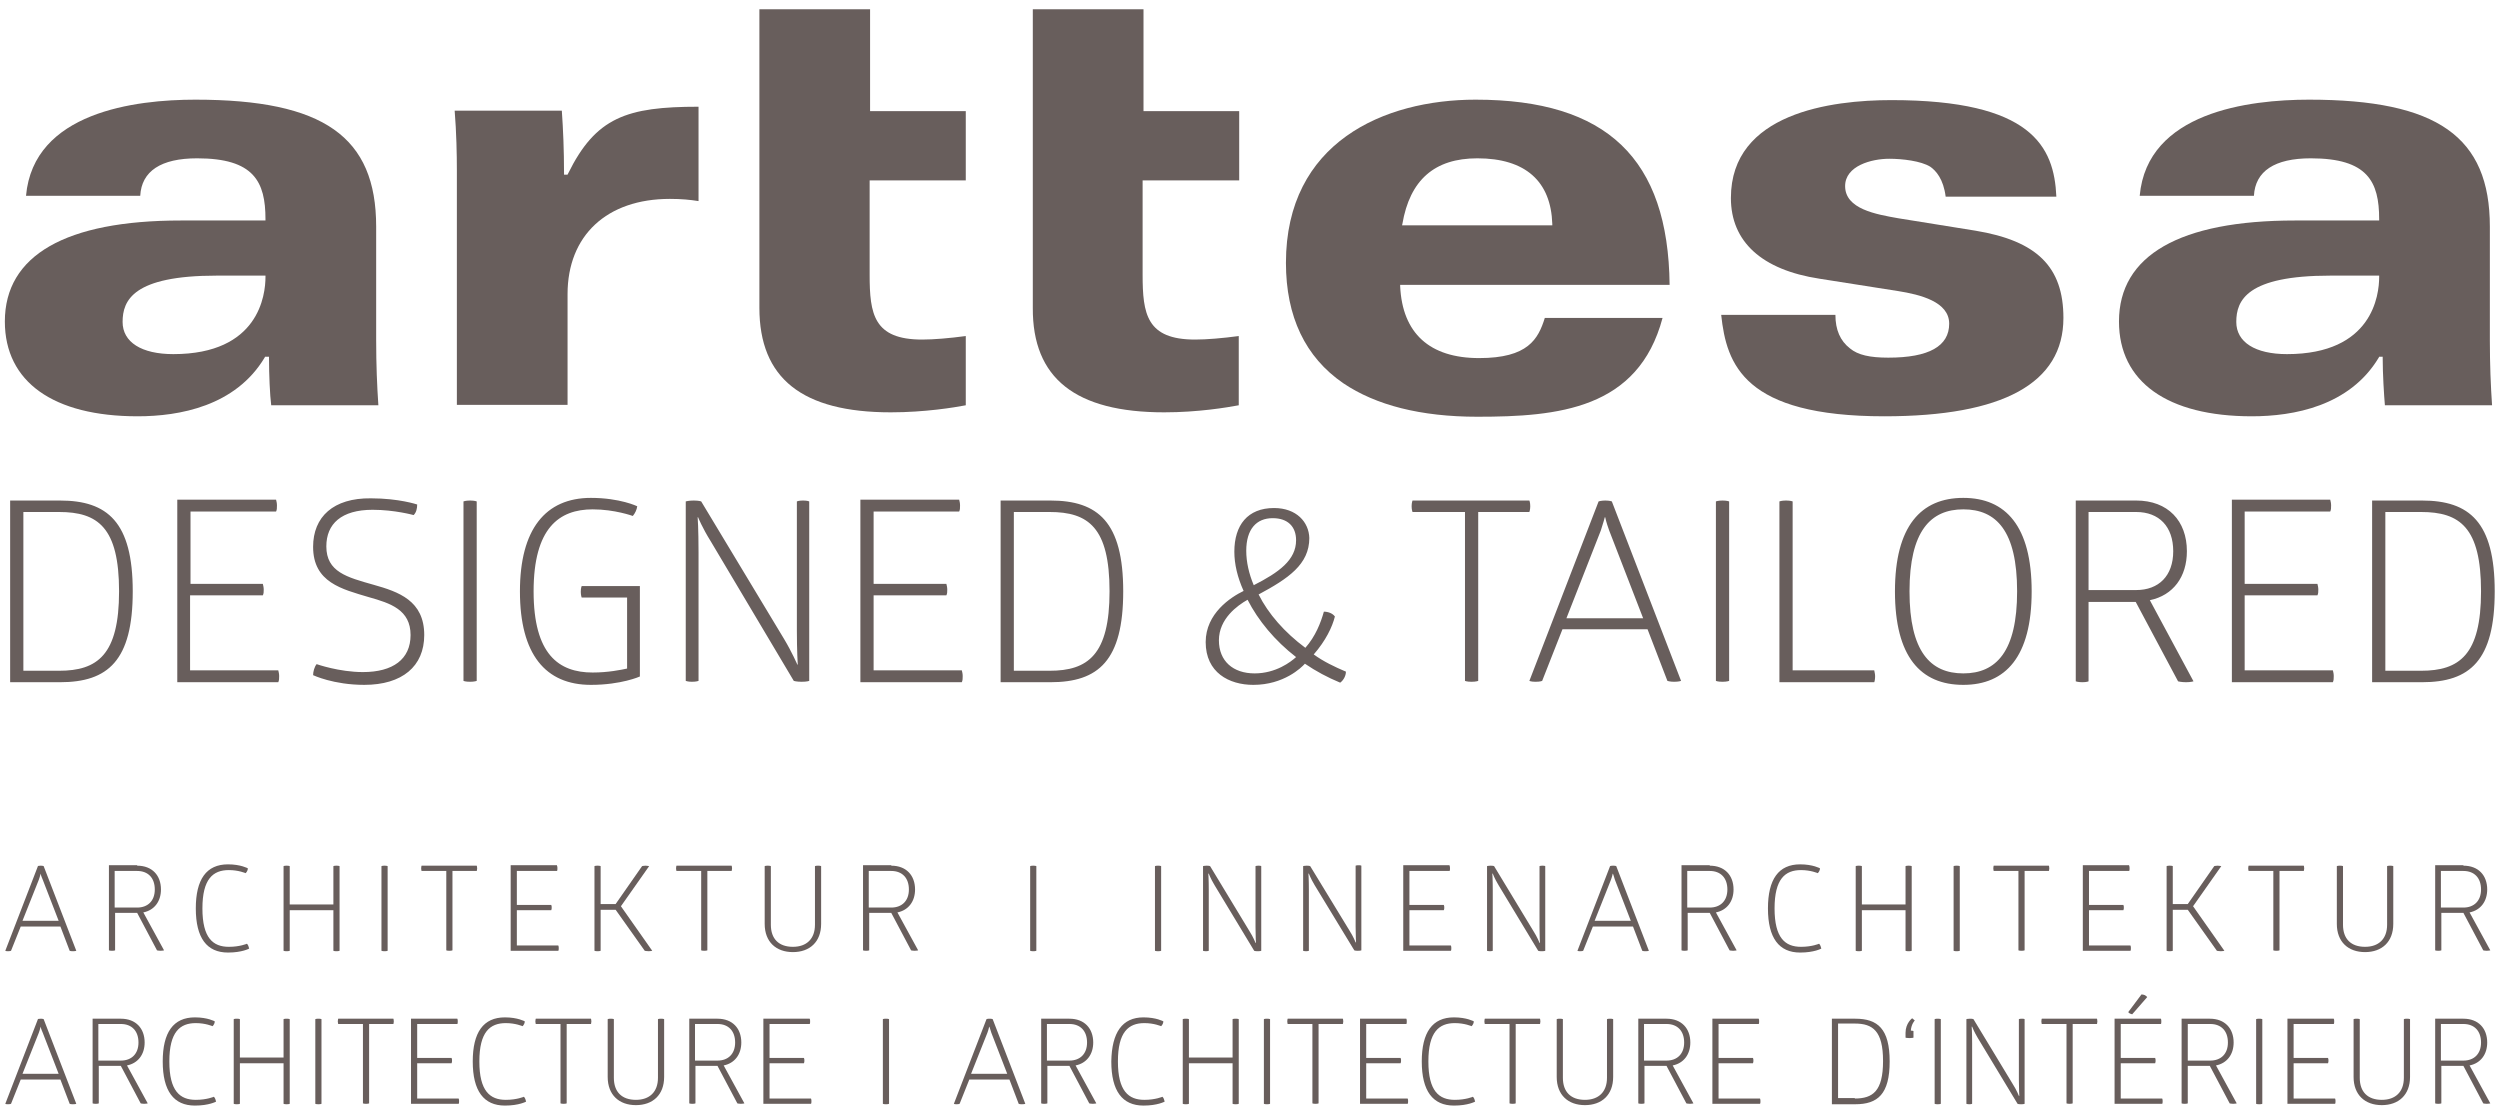 <?xml version="1.0" encoding="utf-8"?>
<!-- Generator: Adobe Illustrator 21.1.0, SVG Export Plug-In . SVG Version: 6.00 Build 0)  -->
<svg version="1.1" id="Ebene_1" xmlns="http://www.w3.org/2000/svg" xmlns:xlink="http://www.w3.org/1999/xlink" x="0px" y="0px"
	 viewBox="0 0 566.9 252.3" style="enable-background:new 0 0 566.9 252.3;" xml:space="preserve">
<style type="text/css">
	.st0{fill:#685E5C;}
</style>
<g>
	<path class="st0" d="M334.6,22.6c-20.8,0-43,9.7-43,37c0,12.2,4.4,21.4,13,27.3c7.4,5,17.6,7.6,30.4,7.6c18.3,0,36.5-1.7,42-22.4
		h-26.7c-1.5,4.8-3.8,9.1-14.9,9.1c-11.2,0-17.4-5.6-17.9-16.3l0-0.3h61.1C378.3,36,364.4,22.6,334.6,22.6 M317.9,51.2l0.1-0.4
		c1.7-10,7.3-14.9,17-14.9c10.9,0,16.7,5.2,17,14.9l0,0.3H317.9z"/>
	<path class="st0" d="M540.8,91.9h24.3c-0.3-4.4-0.5-9.2-0.5-14.7V51.4c0-20.4-11.9-28.8-41-28.8c-13.6,0-36.7,2.8-38.4,21.8h25.9
		c0.3-5.6,4.7-8.5,12.9-8.5c12.9,0,15.5,5.3,15.5,13.8V50h-19.1c-26.1,0-39.9,7.9-39.9,22.9c0,13.7,11,21.5,30.1,21.5
		c9.5,0,22.2-2.3,28.8-13.3l0.1-0.2h0.8v0.3C540.3,84.9,540.6,89.6,540.8,91.9 M539.5,62.8c0,4.1-1.5,17.5-20.9,17.5
		c-7.2,0-11.5-2.7-11.5-7.3c0-4.9,2.4-10.5,21.3-10.5h11.1V62.8z"/>
	<path class="st0" d="M264,93.5c7.7,0,14.2-1.1,16.9-1.6l0,0V76.2c-3.7,0.5-7.3,0.8-9.9,0.8c-11,0-11.9-5.8-11.9-14.7V40.9H281V25.2
		h-21.7V2.1h-25.1v67.7C234.1,85.8,243.9,93.5,264,93.5"/>
	<path class="st0" d="M427.3,94.4c26.9,0,40.6-7.5,40.6-22.3c0-11.6-6-17.5-20-19.8l-17.4-2.8c-5.1-0.9-12.1-2.1-12.1-7.3
		c0-4.6,6-6.2,10-6.2c3,0,7.2,0.5,9.3,1.8c1.3,0.9,3,2.8,3.5,6.8h25.1c-0.5-11.4-5.6-21.9-37.4-21.9c-13.6,0-36.4,2.9-36.4,22.2
		c0,9.9,7,16.3,20.1,18.3l17.8,2.8c5,0.8,11.6,2.4,11.6,7.4c0,5.1-4.6,7.7-13.8,7.7c-4.2,0-6.9-0.6-8.7-2.1
		c-2.2-1.7-3.3-4.2-3.3-7.6h-25.9C391.5,82.7,395.5,94.4,427.3,94.4"/>
	<path class="st0" d="M61.5,91.9h24.3c-0.3-4.4-0.5-9.2-0.5-14.7V51.4c0-20.4-11.9-28.8-41-28.8c-13.6,0-36.7,2.8-38.4,21.8h25.9
		c0.3-5.6,4.7-8.5,12.9-8.5c12.9,0,15.5,5.3,15.5,13.8V50H41C14.9,50,1.1,57.9,1.1,72.9c0,13.7,11,21.5,30.1,21.5
		c9.5,0,22.2-2.3,28.8-13.3l0.1-0.2H61v0.3C61,84.9,61.2,89.6,61.5,91.9 M60.2,62.8c0,4.1-1.5,17.5-20.9,17.5
		c-7.2,0-11.5-2.7-11.5-7.3c0-4.9,2.4-10.5,21.3-10.5h11.1V62.8z"/>
	<path class="st0" d="M202,93.5c7.7,0,14.4-1.1,17-1.6l0,0V76.2c-3.7,0.5-7.3,0.8-9.9,0.8c-11,0-11.9-5.8-11.9-14.7V40.9H219V25.2
		h-21.7V2.1h-25.1v67.7C172.2,85.8,181.9,93.5,202,93.5"/>
	<path class="st0" d="M151.9,45.1c2.7,0,4.6,0.2,6.5,0.5V24.2c-16.3,0-23.3,2.4-29.6,15.2l-0.1,0.2h-0.8v-0.3
		c0-5.3-0.2-9.9-0.5-14.2h-24.3c0.4,4.9,0.5,10,0.5,13.5v53.2h25.1V66.7C128.7,53.4,137.6,45.1,151.9,45.1"/>
	<path class="st0" d="M540.9,152v-35.9h8.1c8.8,0,13.6,3.5,13.6,18c0,14.4-4.9,18-13.6,18H540.9z M537.9,113.5v41.2h11.3
		c10.9,0,16.5-4.9,16.5-20.6c0-15.7-5.7-20.6-16.5-20.6H537.9z M506.1,113.5v41.2h22.9c0.2-0.4,0.2-0.9,0.2-1.4
		c0-0.5-0.1-0.9-0.2-1.3h-20v-17h16.5c0.2-0.4,0.2-0.8,0.2-1.3c0-0.5-0.1-0.9-0.2-1.3h-16.5v-16.4h19.4c0.2-0.4,0.2-0.8,0.2-1.4
		c0-0.5-0.1-0.9-0.2-1.3H506.1z M473.6,116.1h10.8c5.2,0,8.4,3.3,8.4,8.9c0,5.6-3.3,8.8-8.4,8.8h-10.8V116.1z M470.7,113.5v41
		c0,0,0.5,0.2,1.5,0.2c1,0,1.4-0.2,1.4-0.2v-18h10.7l9.6,18c0,0,0.7,0.2,1.8,0.2c1.1,0,1.7-0.2,1.7-0.2l-9.9-18.4
		c5.3-1.1,8.4-5.3,8.4-11.1c0-6.9-4.3-11.5-11.5-11.5H470.7z M457.4,134.1c0,13.6-4.7,18.6-12.2,18.6c-7.5,0-12.2-5-12.2-18.6
		c0-13.7,4.8-18.6,12.2-18.6C452.7,115.5,457.4,120.4,457.4,134.1 M429.7,134.1c0,14.8,5.8,21.2,15.5,21.2c9.6,0,15.5-6.4,15.5-21.2
		c0-14.8-5.9-21.2-15.5-21.2C435.6,112.9,429.7,119.3,429.7,134.1 M403.6,154.7H425c0.1-0.2,0.2-0.7,0.2-1.4c0-0.6-0.2-1.1-0.2-1.3
		h-18.5v-38.3c0,0-0.5-0.2-1.5-0.2c-1,0-1.5,0.2-1.5,0.2V154.7z M389.1,154.4c0,0,0.4,0.2,1.5,0.2c1,0,1.5-0.2,1.5-0.2v-40.7
		c0,0-0.5-0.2-1.5-0.2c-1,0-1.5,0.2-1.5,0.2V154.4z M364,117.3c0,0,0.2,1.1,0.9,3l7.7,19.9h-17.4l7.8-19.9c0.6-1.8,0.9-3,0.9-3H364z
		 M362.5,113.7l-15.7,40.7c0,0,0.4,0.2,1.4,0.2c1.1,0,1.5-0.2,1.5-0.2l4.6-11.7h19.3l4.5,11.7c0,0,0.6,0.2,1.5,0.2
		c1.1,0,1.6-0.2,1.6-0.2l-15.7-40.7c0,0-0.5-0.2-1.5-0.2C363.1,113.5,362.5,113.7,362.5,113.7 M320.3,113.5c0,0-0.2,0.5-0.2,1.3
		c0,0.8,0.2,1.3,0.2,1.3h11.9v38.3c0,0,0.4,0.2,1.5,0.2c1,0,1.5-0.2,1.5-0.2v-38.3h11.6c0,0,0.2-0.5,0.2-1.3c0-0.9-0.2-1.3-0.2-1.3
		H320.3z M284.5,152.7c-4.9,0-8.1-2.8-8.1-7.5c0-4.9,4.2-7.9,6.5-9.2c2.4,4.7,6.2,9.3,11,13C292.7,150.1,289.3,152.7,284.5,152.7
		 M288.6,117.5c3.4,0,5.3,1.9,5.3,5c0,4.5-3.9,7.3-9.6,10.2c-1.1-2.6-1.7-5.3-1.7-7.8C282.6,120,284.9,117.5,288.6,117.5
		 M288.9,115.2c-6,0-9,3.9-9,9.9c0,2.8,0.7,5.8,2.1,8.9c-2.9,1.4-8.6,5.1-8.6,11.6c0,6.9,5.3,9.7,10.8,9.7c6.9,0,10.9-3.9,11.7-4.8
		c2.5,1.7,5.1,3.1,8,4.3c0.7-0.5,1.3-1.5,1.3-2.5c-2.6-1.1-5.1-2.3-7.3-3.9c2.7-3.1,4.2-6.2,4.8-8.6c-0.5-0.7-1.5-1.1-2.5-1.1
		c-0.7,2.5-1.9,5.6-4.2,8.2c-4.7-3.5-8.4-7.7-10.6-12.1c6.7-3.6,11.5-6.8,11.5-12.8C296.8,118.4,294,115.2,288.9,115.2 M229.9,152
		v-35.9h8.1c8.8,0,13.6,3.5,13.6,18c0,14.4-4.9,18-13.6,18H229.9z M226.9,113.5v41.2h11.3c10.9,0,16.5-4.9,16.5-20.6
		c0-15.7-5.7-20.6-16.5-20.6H226.9z M195.1,113.5v41.2h23c0.2-0.4,0.2-0.9,0.2-1.4c0-0.5-0.1-0.9-0.2-1.3h-20v-17h16.5
		c0.2-0.4,0.2-0.8,0.2-1.3c0-0.5-0.1-0.9-0.2-1.3h-16.5v-16.4h19.4c0.2-0.4,0.2-0.8,0.2-1.4c0-0.5-0.1-0.9-0.2-1.3H195.1z
		 M180,154.4c0,0,0.6,0.2,1.8,0.2c1.2,0,1.7-0.2,1.7-0.2v-40.7c0,0-0.4-0.2-1.4-0.2c-1,0-1.4,0.2-1.4,0.2v29.4
		c0,4.5,0.2,7.6,0.2,7.6h-0.1c0,0-1.2-2.8-3-5.8L159,113.7c0,0-0.5-0.2-1.7-0.2c-1.1,0-1.8,0.2-1.8,0.2v40.7c0,0,0.5,0.2,1.4,0.2
		c1,0,1.5-0.2,1.5-0.2v-29.1c0-5.5-0.2-8-0.2-8h0.1c0,0,0.9,2.3,2.9,5.5L180,154.4z M117.9,134.1c0,14.3,5.8,21.2,16.1,21.2
		c6.9,0,11.1-1.9,11.1-1.9v-20.5h-13.2c0,0-0.2,0.4-0.2,1.3c0,0.8,0.2,1.3,0.2,1.3h10.3v16.1c-1.4,0.3-4.3,0.9-7.8,0.9
		c-7.7,0-13.4-4.1-13.4-18.4c0-14.4,5.8-18.6,13.4-18.6c5,0,9.1,1.5,9.1,1.5c0.5-0.6,0.9-1.4,1-2.2c0,0-3.9-1.9-10.5-1.9
		C123.7,112.9,117.9,120,117.9,134.1 M105.1,154.4c0,0,0.4,0.2,1.5,0.2c1,0,1.5-0.2,1.5-0.2v-40.7c0,0-0.5-0.2-1.5-0.2
		c-1,0-1.5,0.2-1.5,0.2V154.4z M71,124c0,8.1,6.6,9.6,12.6,11.4c5,1.4,9.5,2.9,9.5,8.6c0,5.5-4,8.4-10.8,8.4
		c-5.4,0-10.5-1.8-10.5-1.8c-0.5,0.6-0.8,1.7-0.8,2.5c0,0,4.6,2.2,11.6,2.2c8.6,0,13.6-4.2,13.6-11.3c0-7.8-5.8-9.8-11.5-11.4
		c-6-1.7-10.7-2.9-10.7-8.7c0-5.1,3.4-8.3,10.5-8.3c5,0,9.3,1.2,9.3,1.2c0.6-0.6,0.8-1.5,0.8-2.4c0,0-4.1-1.4-10.5-1.4
		C75.6,112.9,71,117.2,71,124 M40.2,113.5v41.2h22.9c0.2-0.4,0.2-0.9,0.2-1.4c0-0.5-0.1-0.9-0.2-1.3h-20v-17h16.5
		c0.2-0.4,0.2-0.8,0.2-1.3c0-0.5-0.1-0.9-0.2-1.3H43.2v-16.4h19.4c0.2-0.4,0.2-0.8,0.2-1.4c0-0.5-0.1-0.9-0.2-1.3H40.2z M5.3,152
		v-35.9h8.1c8.8,0,13.6,3.5,13.6,18c0,14.4-4.9,18-13.6,18H5.3z M2.3,113.5v41.2h11.3c10.9,0,16.5-4.9,16.5-20.6
		c0-15.7-5.7-20.6-16.5-20.6H2.3z"/>
</g>
<g>
	<g>
		<path class="st0" d="M9.2,196.3c0.5,0,0.7,0.1,0.7,0.1l7.4,19.2c0,0-0.2,0.1-0.8,0.1c-0.5,0-0.7-0.1-0.7-0.1l-2.1-5.5H4.7
			l-2.2,5.5c0,0-0.2,0.1-0.7,0.1c-0.5,0-0.6-0.1-0.6-0.1l7.4-19.2C8.5,196.4,8.8,196.3,9.2,196.3z M9.2,198.1c0,0-0.1,0.6-0.4,1.4
			l-3.7,9.3h8.2l-3.6-9.3C9.3,198.6,9.2,198.1,9.2,198.1L9.2,198.1z"/>
		<path class="st0" d="M31.1,196.3c3.4,0,5.4,2.2,5.4,5.4c0,2.7-1.5,4.7-4,5.2l4.7,8.6c0,0-0.3,0.1-0.8,0.1c-0.5,0-0.8-0.1-0.8-0.1
			l-4.5-8.5h-5v8.5c0,0-0.2,0.1-0.7,0.1c-0.5,0-0.7-0.1-0.7-0.1v-19.3H31.1z M26,205.8h5.1c2.4,0,4-1.5,4-4.1c0-2.6-1.5-4.2-4-4.2
			H26V205.8z"/>
		<path class="st0" d="M51.7,196c2.9,0,4.5,0.9,4.5,0.9c0,0.4-0.2,0.8-0.5,1.1c0,0-1.6-0.7-3.8-0.7c-3.6,0-6,2-6,8.7s2.4,8.7,6,8.7
			c2.5,0,4.1-0.7,4.1-0.7c0.3,0.3,0.4,0.7,0.5,1.1c0,0-1.6,0.9-4.8,0.9c-4.8,0-7.3-3.3-7.3-10C44.4,199.4,46.8,196,51.7,196z"/>
		<path class="st0" d="M75.6,196.4c0,0,0.2-0.1,0.7-0.1c0.5,0,0.7,0.1,0.7,0.1v19.2c0,0-0.2,0.1-0.7,0.1c-0.5,0-0.7-0.1-0.7-0.1
			v-9.2h-9.9v9.2c0,0-0.2,0.1-0.7,0.1c-0.5,0-0.7-0.1-0.7-0.1v-19.2c0,0,0.2-0.1,0.7-0.1s0.7,0.1,0.7,0.1v8.7h9.9V196.4z"/>
		<path class="st0" d="M86.5,196.4c0,0,0.2-0.1,0.7-0.1s0.7,0.1,0.7,0.1v19.2c0,0-0.2,0.1-0.7,0.1c-0.5,0-0.7-0.1-0.7-0.1V196.4z"/>
		<path class="st0" d="M108.1,196.3c0,0,0.1,0.2,0.1,0.6c0,0.4-0.1,0.6-0.1,0.6h-5.5v18c0,0-0.2,0.1-0.7,0.1c-0.5,0-0.7-0.1-0.7-0.1
			v-18h-5.6c0,0-0.1-0.2-0.1-0.6s0.1-0.6,0.1-0.6H108.1z"/>
		<path class="st0" d="M126.3,196.3c0.1,0.2,0.1,0.3,0.1,0.6c0,0.3,0,0.5-0.1,0.6h-9.1v7.7h7.8c0.1,0.2,0.1,0.4,0.1,0.6
			c0,0.2,0,0.4-0.1,0.6h-7.8v8h9.4c0.1,0.2,0.1,0.4,0.1,0.6c0,0.2,0,0.5-0.1,0.6h-10.8v-19.4H126.3z"/>
		<path class="st0" d="M145.6,196.4c0.1,0,0.3-0.1,0.8-0.1c0.4,0,0.6,0.1,0.8,0.1l-6.4,9.1l7.1,10.1c0,0-0.3,0.1-0.8,0.1
			c-0.5,0-0.9-0.1-0.9-0.1l-6.6-9.3h-3.4v9.3c0,0-0.2,0.1-0.7,0.1c-0.5,0-0.7-0.1-0.7-0.1v-19.2c0,0,0.2-0.1,0.7-0.1
			c0.5,0,0.7,0.1,0.7,0.1v8.6h3.4L145.6,196.4z"/>
		<path class="st0" d="M165.9,196.3c0,0,0.1,0.2,0.1,0.6c0,0.4-0.1,0.6-0.1,0.6h-5.5v18c0,0-0.2,0.1-0.7,0.1c-0.5,0-0.7-0.1-0.7-0.1
			v-18h-5.6c0,0-0.1-0.2-0.1-0.6s0.1-0.6,0.1-0.6H165.9z"/>
		<path class="st0" d="M186.2,209.5c0,4.1-2.6,6.4-6.4,6.4c-3.8,0-6.4-2.3-6.4-6.4v-13.1c0,0,0.2-0.1,0.7-0.1c0.5,0,0.7,0.1,0.7,0.1
			v13.3c0,3.2,1.8,5,5,5c3.1,0,5-1.8,5-5v-13.3c0,0,0.2-0.1,0.7-0.1s0.7,0.1,0.7,0.1V209.5z"/>
		<path class="st0" d="M202.1,196.3c3.4,0,5.4,2.2,5.4,5.4c0,2.7-1.5,4.7-4,5.2l4.7,8.6c0,0-0.3,0.1-0.8,0.1c-0.5,0-0.8-0.1-0.8-0.1
			l-4.5-8.5h-5v8.5c0,0-0.2,0.1-0.7,0.1c-0.5,0-0.7-0.1-0.7-0.1v-19.3H202.1z M197,205.8h5.1c2.4,0,4-1.5,4-4.1c0-2.6-1.5-4.2-4-4.2
			H197V205.8z"/>
		<path class="st0" d="M233.6,196.4c0,0,0.2-0.1,0.7-0.1s0.7,0.1,0.7,0.1v19.2c0,0-0.2,0.1-0.7,0.1c-0.5,0-0.7-0.1-0.7-0.1V196.4z"
			/>
		<path class="st0" d="M261.9,196.4c0,0,0.2-0.1,0.7-0.1s0.7,0.1,0.7,0.1v19.2c0,0-0.2,0.1-0.7,0.1c-0.5,0-0.7-0.1-0.7-0.1V196.4z"
			/>
		<path class="st0" d="M275.4,200.7c-0.9-1.5-1.3-2.6-1.3-2.6H274c0,0,0.1,1.2,0.1,3.8v13.7c0,0-0.2,0.1-0.7,0.1
			c-0.4,0-0.6-0.1-0.6-0.1v-19.2c0,0,0.3-0.1,0.8-0.1c0.6,0,0.8,0.1,0.8,0.1l8.9,14.7c0.9,1.4,1.4,2.7,1.4,2.7h0.1
			c0,0-0.1-1.5-0.1-3.6v-13.8c0,0,0.2-0.1,0.7-0.1c0.5,0,0.6,0.1,0.6,0.1v19.2c0,0-0.2,0.1-0.8,0.1s-0.8-0.1-0.8-0.1L275.4,200.7z"
			/>
		<path class="st0" d="M298.1,200.7c-0.9-1.5-1.3-2.6-1.3-2.6h-0.1c0,0,0.1,1.2,0.1,3.8v13.7c0,0-0.2,0.1-0.7,0.1
			c-0.4,0-0.6-0.1-0.6-0.1v-19.2c0,0,0.3-0.1,0.8-0.1c0.6,0,0.8,0.1,0.8,0.1L306,211c0.9,1.4,1.4,2.7,1.4,2.7h0.1
			c0,0-0.1-1.5-0.1-3.6v-13.8c0,0,0.2-0.1,0.7-0.1c0.5,0,0.6,0.1,0.6,0.1v19.2c0,0-0.2,0.1-0.8,0.1s-0.8-0.1-0.8-0.1L298.1,200.7z"
			/>
		<path class="st0" d="M328.7,196.3c0.1,0.2,0.1,0.3,0.1,0.6c0,0.3,0,0.5-0.1,0.6h-9.1v7.7h7.8c0.1,0.2,0.1,0.4,0.1,0.6
			c0,0.2,0,0.4-0.1,0.6h-7.8v8h9.4c0.1,0.2,0.1,0.4,0.1,0.6c0,0.2,0,0.5-0.1,0.6h-10.8v-19.4H328.7z"/>
		<path class="st0" d="M339.8,200.7c-0.9-1.5-1.3-2.6-1.3-2.6h-0.1c0,0,0.1,1.2,0.1,3.8v13.7c0,0-0.2,0.1-0.7,0.1
			c-0.4,0-0.6-0.1-0.6-0.1v-19.2c0,0,0.3-0.1,0.8-0.1c0.6,0,0.8,0.1,0.8,0.1l8.9,14.7c0.9,1.4,1.4,2.7,1.4,2.7h0.1
			c0,0-0.1-1.5-0.1-3.6v-13.8c0,0,0.2-0.1,0.7-0.1c0.5,0,0.6,0.1,0.6,0.1v19.2c0,0-0.2,0.1-0.8,0.1s-0.8-0.1-0.8-0.1L339.8,200.7z"
			/>
		<path class="st0" d="M365.8,196.3c0.5,0,0.7,0.1,0.7,0.1l7.4,19.2c0,0-0.2,0.1-0.8,0.1c-0.5,0-0.7-0.1-0.7-0.1l-2.1-5.5h-9.1
			l-2.2,5.5c0,0-0.2,0.1-0.7,0.1c-0.5,0-0.6-0.1-0.6-0.1l7.4-19.2C365.1,196.4,365.3,196.3,365.8,196.3z M365.7,198.1
			c0,0-0.1,0.6-0.4,1.4l-3.7,9.3h8.2l-3.6-9.3C365.9,198.6,365.8,198.1,365.7,198.1L365.7,198.1z"/>
		<path class="st0" d="M387.7,196.3c3.4,0,5.4,2.2,5.4,5.4c0,2.7-1.5,4.7-4,5.2l4.7,8.6c0,0-0.3,0.1-0.8,0.1c-0.5,0-0.8-0.1-0.8-0.1
			l-4.5-8.5h-5v8.5c0,0-0.2,0.1-0.7,0.1c-0.5,0-0.7-0.1-0.7-0.1v-19.3H387.7z M382.6,205.8h5.1c2.4,0,4-1.5,4-4.1
			c0-2.6-1.5-4.2-4-4.2h-5.1V205.8z"/>
		<path class="st0" d="M408.2,196c2.9,0,4.5,0.9,4.5,0.9c0,0.4-0.2,0.8-0.5,1.1c0,0-1.6-0.7-3.8-0.7c-3.6,0-6,2-6,8.7s2.4,8.7,6,8.7
			c2.5,0,4.1-0.7,4.1-0.7c0.3,0.3,0.4,0.7,0.5,1.1c0,0-1.6,0.9-4.8,0.9c-4.8,0-7.3-3.3-7.3-10C400.9,199.4,403.3,196,408.2,196z"/>
		<path class="st0" d="M432.1,196.4c0,0,0.2-0.1,0.7-0.1c0.5,0,0.7,0.1,0.7,0.1v19.2c0,0-0.2,0.1-0.7,0.1c-0.5,0-0.7-0.1-0.7-0.1
			v-9.2h-9.9v9.2c0,0-0.2,0.1-0.7,0.1c-0.5,0-0.7-0.1-0.7-0.1v-19.2c0,0,0.2-0.1,0.7-0.1s0.7,0.1,0.7,0.1v8.7h9.9V196.4z"/>
		<path class="st0" d="M443,196.4c0,0,0.2-0.1,0.7-0.1s0.7,0.1,0.7,0.1v19.2c0,0-0.2,0.1-0.7,0.1c-0.5,0-0.7-0.1-0.7-0.1V196.4z"/>
		<path class="st0" d="M464.6,196.3c0,0,0.1,0.2,0.1,0.6c0,0.4-0.1,0.6-0.1,0.6h-5.5v18c0,0-0.2,0.1-0.7,0.1c-0.5,0-0.7-0.1-0.7-0.1
			v-18h-5.6c0,0-0.1-0.2-0.1-0.6s0.1-0.6,0.1-0.6H464.6z"/>
		<path class="st0" d="M482.8,196.3c0.1,0.2,0.1,0.3,0.1,0.6c0,0.3,0,0.5-0.1,0.6h-9.1v7.7h7.8c0.1,0.2,0.1,0.4,0.1,0.6
			c0,0.2,0,0.4-0.1,0.6h-7.8v8h9.4c0.1,0.2,0.1,0.4,0.1,0.6c0,0.2,0,0.5-0.1,0.6h-10.8v-19.4H482.8z"/>
		<path class="st0" d="M502.1,196.4c0.1,0,0.3-0.1,0.8-0.1c0.4,0,0.6,0.1,0.8,0.1l-6.4,9.1l7.1,10.1c0,0-0.3,0.1-0.8,0.1
			s-0.9-0.1-0.9-0.1l-6.6-9.3h-3.4v9.3c0,0-0.2,0.1-0.7,0.1c-0.5,0-0.7-0.1-0.7-0.1v-19.2c0,0,0.2-0.1,0.7-0.1
			c0.5,0,0.7,0.1,0.7,0.1v8.6h3.4L502.1,196.4z"/>
		<path class="st0" d="M522.4,196.3c0,0,0.1,0.2,0.1,0.6c0,0.4-0.1,0.6-0.1,0.6h-5.5v18c0,0-0.2,0.1-0.7,0.1c-0.5,0-0.7-0.1-0.7-0.1
			v-18h-5.6c0,0-0.1-0.2-0.1-0.6s0.1-0.6,0.1-0.6H522.4z"/>
		<path class="st0" d="M542.7,209.5c0,4.1-2.6,6.4-6.4,6.4s-6.4-2.3-6.4-6.4v-13.1c0,0,0.2-0.1,0.7-0.1c0.5,0,0.7,0.1,0.7,0.1v13.3
			c0,3.2,1.8,5,5,5c3.1,0,5-1.8,5-5v-13.3c0,0,0.2-0.1,0.7-0.1s0.7,0.1,0.7,0.1V209.5z"/>
		<path class="st0" d="M558.6,196.3c3.4,0,5.4,2.2,5.4,5.4c0,2.7-1.5,4.7-4,5.2l4.7,8.6c0,0-0.3,0.1-0.8,0.1c-0.5,0-0.8-0.1-0.8-0.1
			l-4.5-8.5h-5v8.5c0,0-0.2,0.1-0.7,0.1c-0.5,0-0.7-0.1-0.7-0.1v-19.3H558.6z M553.5,205.8h5.1c2.4,0,4-1.5,4-4.1
			c0-2.6-1.5-4.2-4-4.2h-5.1V205.8z"/>
	</g>
	<g>
		<path class="st0" d="M9.2,231c0.5,0,0.7,0.1,0.7,0.1l7.4,19.2c0,0-0.2,0.1-0.8,0.1c-0.5,0-0.7-0.1-0.7-0.1l-2.1-5.5H4.7l-2.2,5.5
			c0,0-0.2,0.1-0.7,0.1c-0.5,0-0.6-0.1-0.6-0.1l7.4-19.2C8.5,231.1,8.8,231,9.2,231z M9.2,232.8c0,0-0.1,0.6-0.4,1.4l-3.7,9.3h8.2
			l-3.6-9.3C9.3,233.3,9.2,232.8,9.2,232.8L9.2,232.8z"/>
		<path class="st0" d="M27.4,231c3.4,0,5.4,2.2,5.4,5.4c0,2.7-1.5,4.7-4,5.2l4.7,8.6c0,0-0.3,0.1-0.8,0.1c-0.5,0-0.8-0.1-0.8-0.1
			l-4.5-8.5h-5v8.5c0,0-0.2,0.1-0.7,0.1c-0.5,0-0.7-0.1-0.7-0.1V231H27.4z M22.3,240.5h5.1c2.4,0,4-1.5,4-4.1c0-2.6-1.5-4.2-4-4.2
			h-5.1V240.5z"/>
		<path class="st0" d="M44.2,230.7c2.9,0,4.5,0.9,4.5,0.9c0,0.4-0.2,0.8-0.5,1.1c0,0-1.6-0.7-3.8-0.7c-3.6,0-6,2-6,8.7
			s2.4,8.7,6,8.7c2.5,0,4.1-0.7,4.1-0.7c0.3,0.3,0.4,0.7,0.5,1.1c0,0-1.6,0.9-4.8,0.9c-4.8,0-7.3-3.3-7.3-10
			C36.9,234.1,39.3,230.7,44.2,230.7z"/>
		<path class="st0" d="M64.3,231.1c0,0,0.2-0.1,0.7-0.1c0.5,0,0.7,0.1,0.7,0.1v19.2c0,0-0.2,0.1-0.7,0.1c-0.5,0-0.7-0.1-0.7-0.1
			v-9.2h-9.9v9.2c0,0-0.2,0.1-0.7,0.1c-0.5,0-0.7-0.1-0.7-0.1v-19.2c0,0,0.2-0.1,0.7-0.1s0.7,0.1,0.7,0.1v8.7h9.9V231.1z"/>
		<path class="st0" d="M71.5,231.1c0,0,0.2-0.1,0.7-0.1s0.7,0.1,0.7,0.1v19.2c0,0-0.2,0.1-0.7,0.1c-0.5,0-0.7-0.1-0.7-0.1V231.1z"/>
		<path class="st0" d="M89.2,231c0,0,0.1,0.2,0.1,0.6c0,0.4-0.1,0.6-0.1,0.6h-5.5v18c0,0-0.2,0.1-0.7,0.1c-0.5,0-0.7-0.1-0.7-0.1
			v-18h-5.6c0,0-0.1-0.2-0.1-0.6s0.1-0.6,0.1-0.6H89.2z"/>
		<path class="st0" d="M103.7,231c0.1,0.2,0.1,0.3,0.1,0.6c0,0.3,0,0.5-0.1,0.6h-9.1v7.7h7.8c0.1,0.2,0.1,0.4,0.1,0.6
			c0,0.2,0,0.4-0.1,0.6h-7.8v8h9.4c0.1,0.2,0.1,0.4,0.1,0.6c0,0.2,0,0.5-0.1,0.6H93.2V231H103.7z"/>
		<path class="st0" d="M114.5,230.7c2.9,0,4.5,0.9,4.5,0.9c0,0.4-0.2,0.8-0.5,1.1c0,0-1.6-0.7-3.8-0.7c-3.6,0-6,2-6,8.7
			s2.4,8.7,6,8.7c2.5,0,4.1-0.7,4.1-0.7c0.3,0.3,0.4,0.7,0.5,1.1c0,0-1.6,0.9-4.8,0.9c-4.8,0-7.3-3.3-7.3-10
			C107.2,234.1,109.6,230.7,114.5,230.7z"/>
		<path class="st0" d="M134,231c0,0,0.1,0.2,0.1,0.6c0,0.4-0.1,0.6-0.1,0.6h-5.5v18c0,0-0.2,0.1-0.7,0.1c-0.5,0-0.7-0.1-0.7-0.1v-18
			h-5.6c0,0-0.1-0.2-0.1-0.6s0.1-0.6,0.1-0.6H134z"/>
		<path class="st0" d="M150.6,244.2c0,4.1-2.6,6.4-6.4,6.4c-3.8,0-6.4-2.3-6.4-6.4v-13.1c0,0,0.2-0.1,0.7-0.1c0.5,0,0.7,0.1,0.7,0.1
			v13.3c0,3.2,1.8,5,5,5c3.1,0,5-1.8,5-5v-13.3c0,0,0.2-0.1,0.7-0.1s0.7,0.1,0.7,0.1V244.2z"/>
		<path class="st0" d="M162.7,231c3.4,0,5.4,2.2,5.4,5.4c0,2.7-1.5,4.7-4,5.2l4.7,8.6c0,0-0.3,0.1-0.8,0.1c-0.5,0-0.8-0.1-0.8-0.1
			l-4.5-8.5h-5v8.5c0,0-0.2,0.1-0.7,0.1c-0.5,0-0.7-0.1-0.7-0.1V231H162.7z M157.6,240.5h5.1c2.4,0,4-1.5,4-4.1c0-2.6-1.5-4.2-4-4.2
			h-5.1V240.5z"/>
		<path class="st0" d="M183.6,231c0.1,0.2,0.1,0.3,0.1,0.6c0,0.3,0,0.5-0.1,0.6h-9.1v7.7h7.8c0.1,0.2,0.1,0.4,0.1,0.6
			c0,0.2,0,0.4-0.1,0.6h-7.8v8h9.4c0.1,0.2,0.1,0.4,0.1,0.6c0,0.2,0,0.5-0.1,0.6h-10.8V231H183.6z"/>
		<path class="st0" d="M200.2,231.1c0,0,0.2-0.1,0.7-0.1s0.7,0.1,0.7,0.1v19.2c0,0-0.2,0.1-0.7,0.1c-0.5,0-0.7-0.1-0.7-0.1V231.1z"
			/>
		<path class="st0" d="M224.4,231c0.5,0,0.7,0.1,0.7,0.1l7.4,19.2c0,0-0.2,0.1-0.8,0.1c-0.5,0-0.7-0.1-0.7-0.1l-2.1-5.5h-9.1
			l-2.2,5.5c0,0-0.2,0.1-0.7,0.1c-0.5,0-0.6-0.1-0.6-0.1l7.4-19.2C223.7,231.1,223.9,231,224.4,231z M224.3,232.8
			c0,0-0.1,0.6-0.4,1.4l-3.7,9.3h8.2l-3.6-9.3C224.5,233.3,224.4,232.8,224.3,232.8L224.3,232.8z"/>
		<path class="st0" d="M242.5,231c3.4,0,5.4,2.2,5.4,5.4c0,2.7-1.5,4.7-4,5.2l4.7,8.6c0,0-0.3,0.1-0.8,0.1c-0.5,0-0.8-0.1-0.8-0.1
			l-4.5-8.5h-5v8.5c0,0-0.2,0.1-0.7,0.1c-0.5,0-0.7-0.1-0.7-0.1V231H242.5z M237.4,240.5h5.1c2.4,0,4-1.5,4-4.1c0-2.6-1.5-4.2-4-4.2
			h-5.1V240.5z"/>
		<path class="st0" d="M259.3,230.7c2.9,0,4.5,0.9,4.5,0.9c0,0.4-0.2,0.8-0.5,1.1c0,0-1.6-0.7-3.8-0.7c-3.6,0-6,2-6,8.7
			s2.4,8.7,6,8.7c2.5,0,4.1-0.7,4.1-0.7c0.3,0.3,0.4,0.7,0.5,1.1c0,0-1.6,0.9-4.8,0.9c-4.8,0-7.3-3.3-7.3-10
			C252.1,234.1,254.5,230.7,259.3,230.7z"/>
		<path class="st0" d="M279.5,231.1c0,0,0.2-0.1,0.7-0.1c0.5,0,0.7,0.1,0.7,0.1v19.2c0,0-0.2,0.1-0.7,0.1c-0.5,0-0.7-0.1-0.7-0.1
			v-9.2h-9.9v9.2c0,0-0.2,0.1-0.7,0.1c-0.5,0-0.7-0.1-0.7-0.1v-19.2c0,0,0.2-0.1,0.7-0.1s0.7,0.1,0.7,0.1v8.7h9.9V231.1z"/>
		<path class="st0" d="M286.6,231.1c0,0,0.2-0.1,0.7-0.1s0.7,0.1,0.7,0.1v19.2c0,0-0.2,0.1-0.7,0.1c-0.5,0-0.7-0.1-0.7-0.1V231.1z"
			/>
		<path class="st0" d="M304.5,231c0,0,0.1,0.2,0.1,0.6c0,0.4-0.1,0.6-0.1,0.6H299v18c0,0-0.2,0.1-0.7,0.1c-0.5,0-0.7-0.1-0.7-0.1
			v-18H292c0,0-0.1-0.2-0.1-0.6s0.1-0.6,0.1-0.6H304.5z"/>
		<path class="st0" d="M318.9,231c0.1,0.2,0.1,0.3,0.1,0.6c0,0.3,0,0.5-0.1,0.6h-9.1v7.7h7.8c0.1,0.2,0.1,0.4,0.1,0.6
			c0,0.2,0,0.4-0.1,0.6h-7.8v8h9.4c0.1,0.2,0.1,0.4,0.1,0.6c0,0.2,0,0.5-0.1,0.6h-10.8V231H318.9z"/>
		<path class="st0" d="M329.7,230.7c2.9,0,4.5,0.9,4.5,0.9c0,0.4-0.2,0.8-0.5,1.1c0,0-1.6-0.7-3.8-0.7c-3.6,0-6,2-6,8.7
			s2.4,8.7,6,8.7c2.5,0,4.1-0.7,4.1-0.7c0.3,0.3,0.4,0.7,0.5,1.1c0,0-1.6,0.9-4.8,0.9c-4.8,0-7.3-3.3-7.3-10
			C322.4,234.1,324.8,230.7,329.7,230.7z"/>
		<path class="st0" d="M349.2,231c0,0,0.1,0.2,0.1,0.6c0,0.4-0.1,0.6-0.1,0.6h-5.5v18c0,0-0.2,0.1-0.7,0.1c-0.5,0-0.7-0.1-0.7-0.1
			v-18h-5.6c0,0-0.1-0.2-0.1-0.6s0.1-0.6,0.1-0.6H349.2z"/>
		<path class="st0" d="M365.8,244.2c0,4.1-2.6,6.4-6.4,6.4s-6.4-2.3-6.4-6.4v-13.1c0,0,0.2-0.1,0.7-0.1c0.5,0,0.7,0.1,0.7,0.1v13.3
			c0,3.2,1.8,5,5,5c3.1,0,5-1.8,5-5v-13.3c0,0,0.2-0.1,0.7-0.1s0.7,0.1,0.7,0.1V244.2z"/>
		<path class="st0" d="M377.9,231c3.4,0,5.4,2.2,5.4,5.4c0,2.7-1.5,4.7-4,5.2l4.7,8.6c0,0-0.3,0.1-0.8,0.1c-0.5,0-0.8-0.1-0.8-0.1
			l-4.5-8.5h-5v8.5c0,0-0.2,0.1-0.7,0.1c-0.5,0-0.7-0.1-0.7-0.1V231H377.9z M372.8,240.5h5.1c2.4,0,4-1.5,4-4.1c0-2.6-1.5-4.2-4-4.2
			h-5.1V240.5z"/>
		<path class="st0" d="M398.8,231c0.1,0.2,0.1,0.3,0.1,0.6c0,0.3,0,0.5-0.1,0.6h-9.1v7.7h7.8c0.1,0.2,0.1,0.4,0.1,0.6
			c0,0.2,0,0.4-0.1,0.6h-7.8v8h9.4c0.1,0.2,0.1,0.4,0.1,0.6c0,0.2,0,0.5-0.1,0.6h-10.8V231H398.8z"/>
		<path class="st0" d="M420.7,231c5.1,0,7.8,2.3,7.8,9.7c0,7.4-2.7,9.7-7.8,9.7h-5.3V231H420.7z M420.6,249.1c4.1,0,6.4-1.7,6.4-8.5
			c0-6.8-2.3-8.5-6.4-8.5h-3.8v16.9H420.6z"/>
		<path class="st0" d="M434.2,231.4c0,0-0.8,0.8-0.9,2.3c0.4,0,0.6,0.1,0.6,0.1v1.5c0,0-0.3,0.1-0.9,0.1s-0.9-0.1-0.9-0.1v-1.1
			c0-2.2,1.5-3.3,1.5-3.3L434.2,231.4z"/>
		<path class="st0" d="M438.7,231.1c0,0,0.2-0.1,0.7-0.1s0.7,0.1,0.7,0.1v19.2c0,0-0.2,0.1-0.7,0.1c-0.5,0-0.7-0.1-0.7-0.1V231.1z"
			/>
		<path class="st0" d="M448.5,235.4c-0.9-1.5-1.3-2.6-1.3-2.6h-0.1c0,0,0.1,1.2,0.1,3.8v13.7c0,0-0.2,0.1-0.7,0.1
			c-0.4,0-0.6-0.1-0.6-0.1v-19.2c0,0,0.3-0.1,0.8-0.1c0.6,0,0.8,0.1,0.8,0.1l8.9,14.7c0.9,1.4,1.4,2.7,1.4,2.7h0.1
			c0,0-0.1-1.5-0.1-3.6v-13.8c0,0,0.2-0.1,0.7-0.1c0.5,0,0.6,0.1,0.6,0.1v19.2c0,0-0.2,0.1-0.8,0.1s-0.8-0.1-0.8-0.1L448.5,235.4z"
			/>
		<path class="st0" d="M475.5,231c0,0,0.1,0.2,0.1,0.6c0,0.4-0.1,0.6-0.1,0.6H470v18c0,0-0.2,0.1-0.7,0.1c-0.5,0-0.7-0.1-0.7-0.1
			v-18H463c0,0-0.1-0.2-0.1-0.6s0.1-0.6,0.1-0.6H475.5z"/>
		<path class="st0" d="M490,231c0.1,0.2,0.1,0.3,0.1,0.6c0,0.3,0,0.5-0.1,0.6h-9.1v7.7h7.8c0.1,0.2,0.1,0.4,0.1,0.6
			c0,0.2,0,0.4-0.1,0.6h-7.8v8h9.4c0.1,0.2,0.1,0.4,0.1,0.6c0,0.2,0,0.5-0.1,0.6h-10.8V231H490z M483.5,230
			c-0.4-0.1-0.7-0.2-0.9-0.5l3-4c0.5,0,1,0.2,1.3,0.6L483.5,230z"/>
		<path class="st0" d="M501.1,231c3.4,0,5.4,2.2,5.4,5.4c0,2.7-1.5,4.7-4,5.2l4.7,8.6c0,0-0.3,0.1-0.8,0.1c-0.5,0-0.8-0.1-0.8-0.1
			l-4.5-8.5h-5v8.5c0,0-0.2,0.1-0.7,0.1c-0.5,0-0.7-0.1-0.7-0.1V231H501.1z M496.1,240.5h5.1c2.4,0,4-1.5,4-4.1c0-2.6-1.5-4.2-4-4.2
			h-5.1V240.5z"/>
		<path class="st0" d="M511.6,231.1c0,0,0.2-0.1,0.7-0.1s0.7,0.1,0.7,0.1v19.2c0,0-0.2,0.1-0.7,0.1c-0.5,0-0.7-0.1-0.7-0.1V231.1z"
			/>
		<path class="st0" d="M529.2,231c0.1,0.2,0.1,0.3,0.1,0.6c0,0.3,0,0.5-0.1,0.6h-9.1v7.7h7.8c0.1,0.2,0.1,0.4,0.1,0.6
			c0,0.2,0,0.4-0.1,0.6h-7.8v8h9.4c0.1,0.2,0.1,0.4,0.1,0.6c0,0.2,0,0.5-0.1,0.6h-10.8V231H529.2z"/>
		<path class="st0" d="M546.5,244.2c0,4.1-2.6,6.4-6.4,6.4s-6.4-2.3-6.4-6.4v-13.1c0,0,0.2-0.1,0.7-0.1c0.5,0,0.7,0.1,0.7,0.1v13.3
			c0,3.2,1.8,5,5,5c3.1,0,5-1.8,5-5v-13.3c0,0,0.2-0.1,0.7-0.1s0.7,0.1,0.7,0.1V244.2z"/>
		<path class="st0" d="M558.6,231c3.4,0,5.4,2.2,5.4,5.4c0,2.7-1.5,4.7-4,5.2l4.7,8.6c0,0-0.3,0.1-0.8,0.1c-0.5,0-0.8-0.1-0.8-0.1
			l-4.5-8.5h-5v8.5c0,0-0.2,0.1-0.7,0.1c-0.5,0-0.7-0.1-0.7-0.1V231H558.6z M553.5,240.5h5.1c2.4,0,4-1.5,4-4.1c0-2.6-1.5-4.2-4-4.2
			h-5.1V240.5z"/>
	</g>
</g>
</svg>
